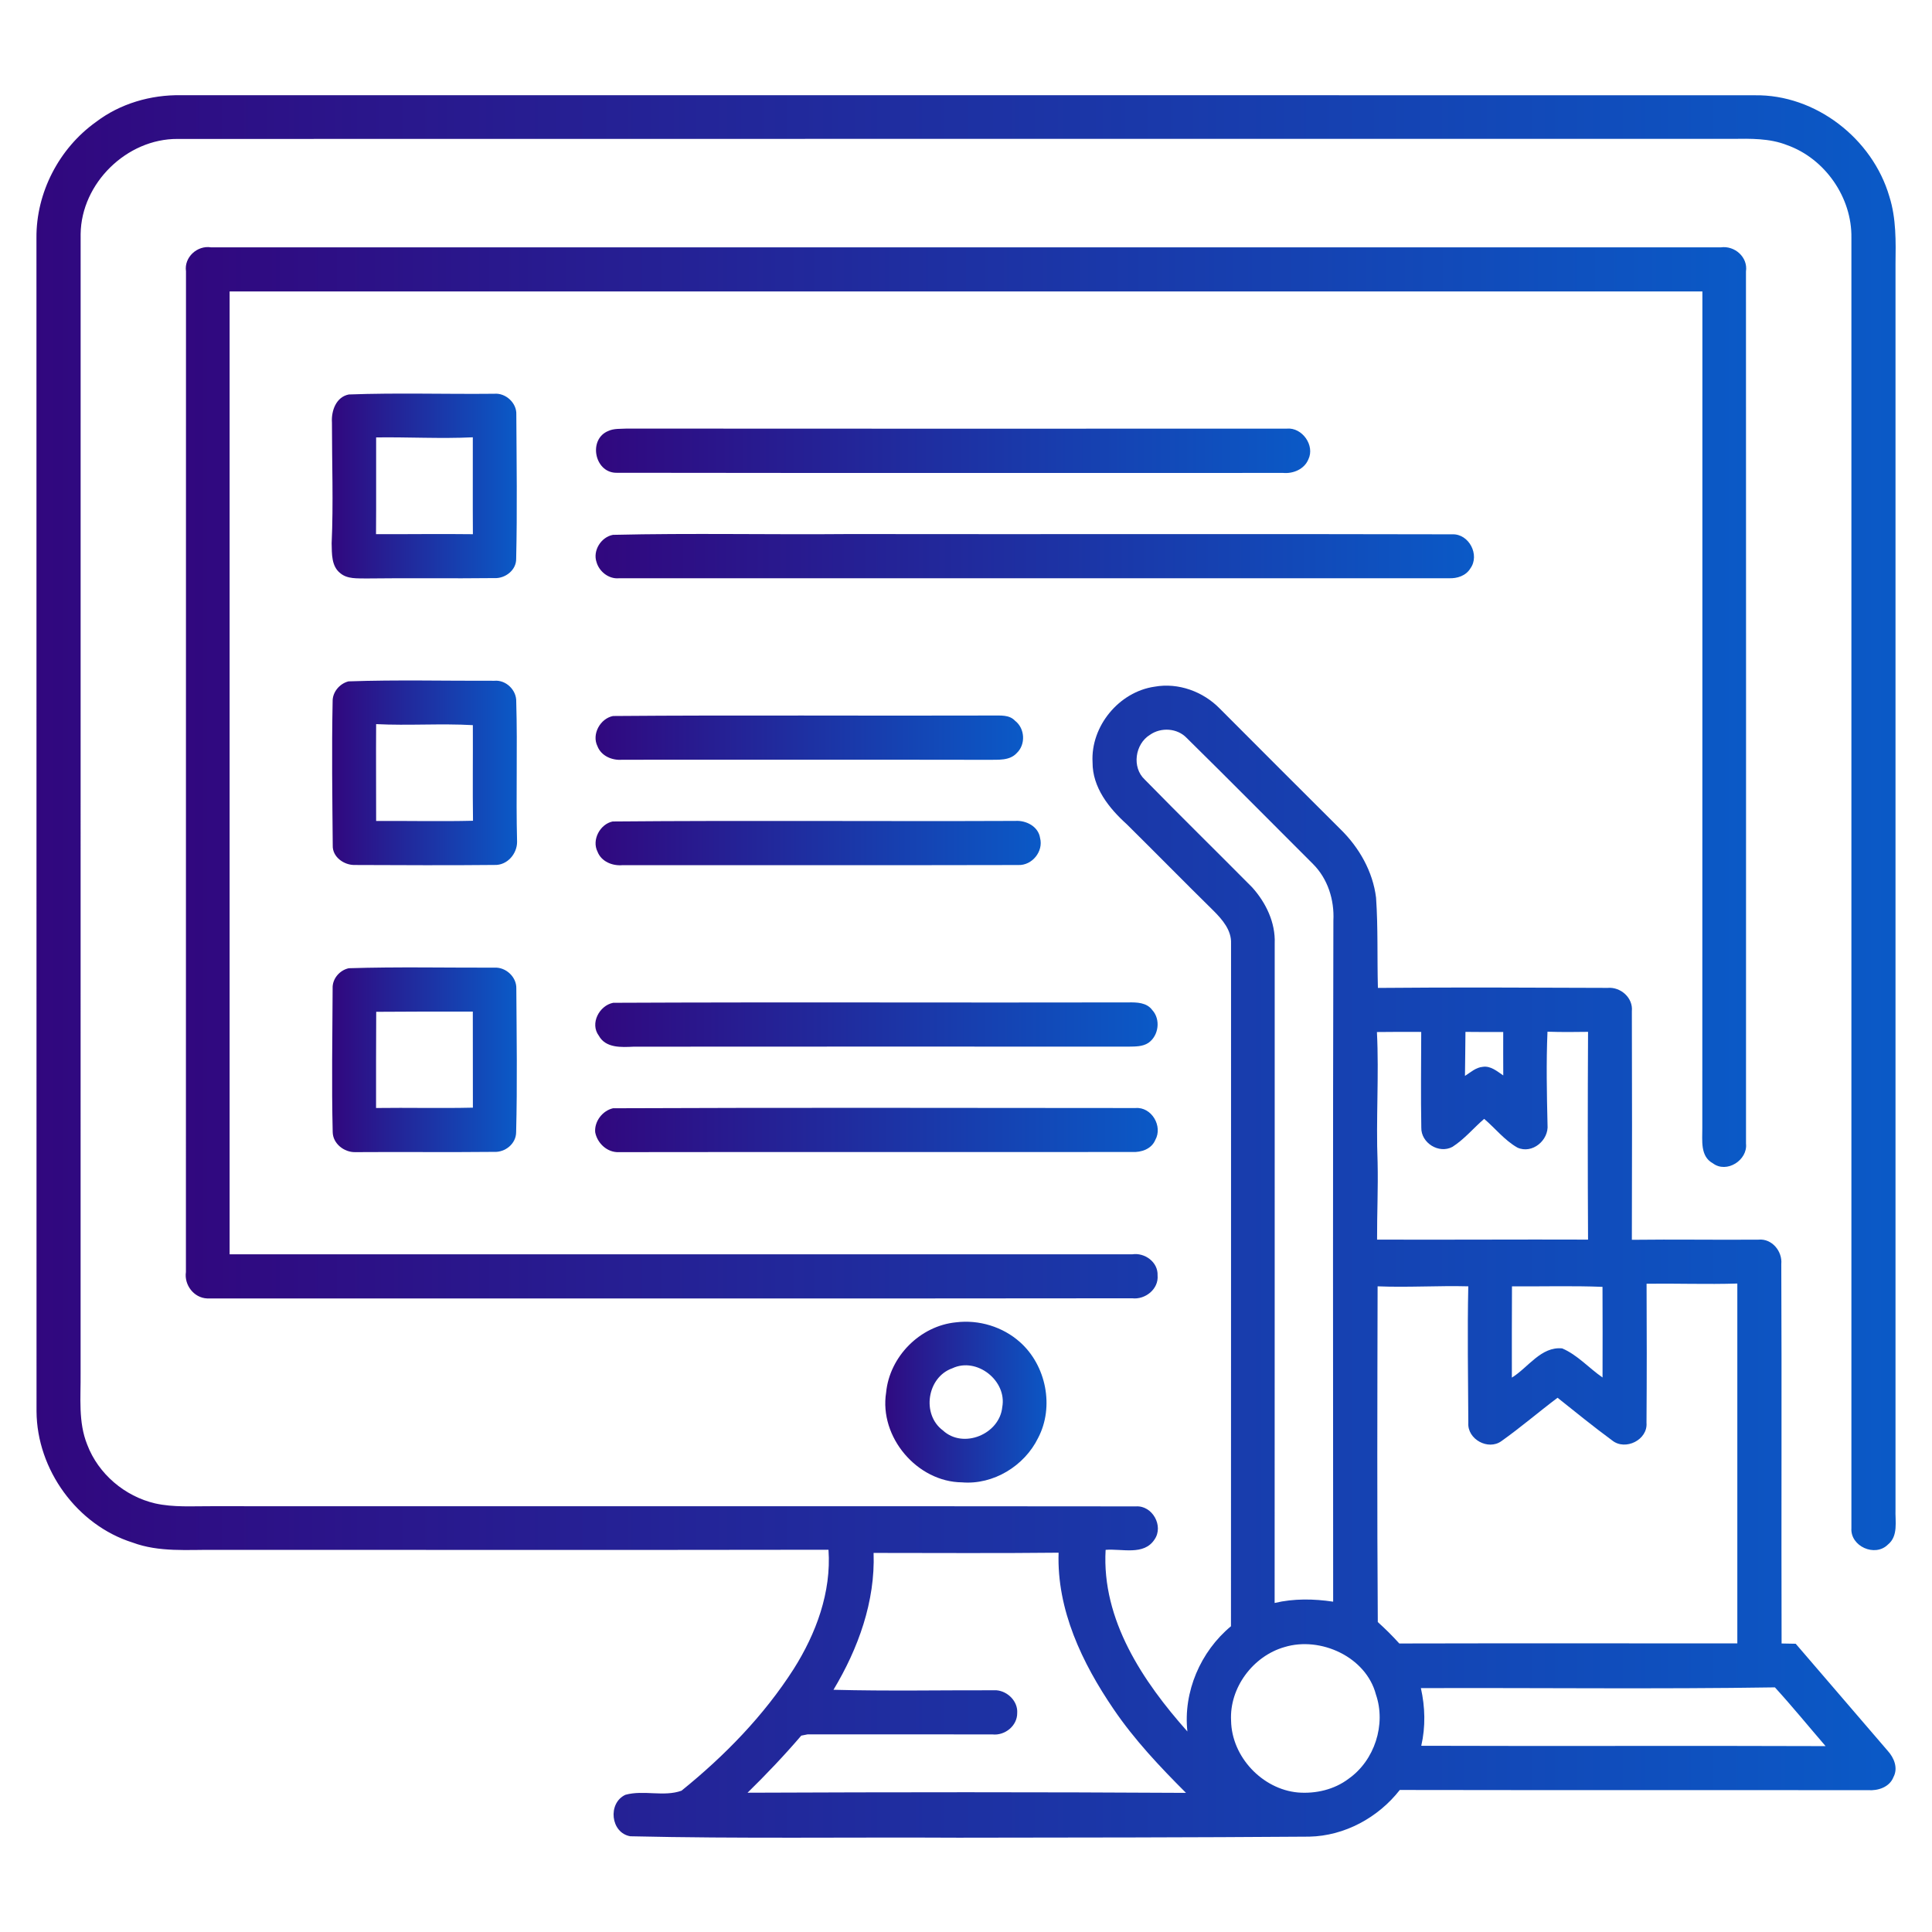 <svg xmlns="http://www.w3.org/2000/svg" width="512pt" height="512pt" viewBox="0 0 512 512"><defs><linearGradient id="Gradient-1" x1="0" y1="0" x2="100%" y2="0"><stop offset="0%" stop-color="#31077e"></stop><stop offset="100%" stop-color="#0a5ac7"></stop></linearGradient><style>      .cls-1 {        fill: url(#Gradient-1);        stroke: none;      }    </style></defs><g id="#010101ff"><path class="cls-1" opacity="1.00" d=" M 25.40 32.35 C 31.82 27.45 39.94 25.10 47.97 25.23 C 186.99 25.24 326.01 25.21 465.03 25.25 C 481.16 25.00 496.22 36.73 500.70 52.08 C 502.54 57.88 502.41 64.04 502.33 70.06 C 502.33 180.03 502.33 290.00 502.33 399.97 C 502.21 403.13 503.14 407.07 500.29 409.35 C 496.88 412.72 490.34 409.79 490.64 405.00 C 490.64 291.02 490.63 177.03 490.64 63.05 C 490.83 52.36 483.65 42.02 473.58 38.45 C 468.96 36.62 463.90 36.74 459.01 36.80 C 321.69 36.82 184.36 36.77 47.04 36.82 C 33.59 36.75 21.54 48.56 21.37 62.00 C 21.35 162.66 21.37 263.32 21.36 363.98 C 21.43 370.29 20.69 376.86 23.12 382.86 C 26.06 390.61 33.07 396.55 41.12 398.42 C 46.01 399.51 51.05 399.13 56.03 399.16 C 137.69 399.21 219.36 399.11 301.03 399.21 C 305.39 398.92 308.45 404.39 305.96 407.98 C 303.13 412.33 297.29 410.35 293.00 410.73 C 291.94 429.28 302.87 445.59 314.67 458.86 C 313.53 448.37 318.14 437.67 326.22 430.97 C 326.25 370.66 326.23 310.34 326.24 250.02 C 326.38 246.53 323.95 243.72 321.64 241.40 C 313.90 233.79 306.30 226.04 298.58 218.41 C 293.89 214.18 289.50 208.67 289.54 202.02 C 289.00 192.49 296.54 183.33 305.97 181.98 C 312.26 180.85 318.85 183.26 323.27 187.80 C 333.91 198.48 344.58 209.14 355.26 219.78 C 360.20 224.61 363.83 230.99 364.67 237.90 C 365.22 245.86 364.94 253.85 365.16 261.81 C 385.45 261.62 405.74 261.73 426.03 261.80 C 429.47 261.49 432.82 264.42 432.46 267.98 C 432.53 288.17 432.51 308.37 432.46 328.56 C 443.65 328.42 454.84 328.61 466.02 328.52 C 469.55 328.16 472.39 331.60 472.06 334.99 C 472.21 368.51 472.04 402.02 472.14 435.54 C 473.38 435.55 474.63 435.58 475.88 435.61 C 484.04 445.04 492.11 454.55 500.27 463.99 C 501.95 465.83 503.06 468.55 501.79 470.94 C 500.75 473.62 497.69 474.61 495.04 474.41 C 453.68 474.36 412.32 474.44 370.96 474.36 C 365.25 481.67 356.35 486.53 347.00 486.73 C 316.00 486.96 284.99 486.97 253.99 487.01 C 225.01 486.85 196.01 487.30 167.03 486.63 C 161.81 485.73 160.99 477.85 165.74 475.64 C 170.57 474.30 175.92 476.25 180.61 474.55 C 192.01 465.34 202.42 454.68 210.34 442.29 C 216.27 432.91 220.34 421.94 219.56 410.70 C 165.37 410.79 111.18 410.72 56.99 410.73 C 49.69 410.66 42.16 411.40 35.16 408.80 C 20.40 404.16 9.77 389.45 9.68 374.02 C 9.65 270.37 9.69 166.72 9.66 63.07 C 9.56 51.06 15.65 39.32 25.40 32.35 M 304.76 194.73 C 300.79 197.15 299.89 203.36 303.37 206.59 C 312.77 216.20 322.38 225.61 331.84 235.16 C 335.47 239.19 338.03 244.48 337.81 250.00 C 337.79 308.27 337.83 366.53 337.79 424.80 C 342.89 423.60 348.15 423.69 353.30 424.46 C 353.26 364.30 353.22 304.13 353.36 243.96 C 353.64 238.50 351.89 232.90 347.98 228.99 C 336.81 217.85 325.73 206.63 314.49 195.57 C 311.99 192.94 307.68 192.68 304.76 194.73 M 410.10 273.41 C 409.75 281.62 409.92 289.85 410.11 298.07 C 410.49 302.16 406.07 305.91 402.14 304.13 C 398.73 302.20 396.27 299.02 393.32 296.51 C 390.49 298.95 388.07 301.91 384.91 303.93 C 381.32 305.86 376.57 302.88 376.66 298.84 C 376.51 290.39 376.62 281.92 376.64 273.47 C 372.73 273.45 368.81 273.45 364.90 273.50 C 365.48 285.01 364.62 296.53 365.08 308.05 C 365.24 314.87 364.91 321.68 364.94 328.51 C 383.58 328.58 402.21 328.44 420.85 328.51 C 420.75 310.15 420.75 291.80 420.85 273.45 C 417.26 273.51 413.68 273.53 410.10 273.41 M 388.23 285.13 C 389.72 284.18 391.12 282.87 392.97 282.72 C 395.06 282.41 396.76 283.92 398.38 285.00 C 398.34 281.16 398.38 277.32 398.37 273.49 C 395.03 273.50 391.69 273.50 388.36 273.46 C 388.31 277.35 388.30 281.24 388.23 285.13 M 436.36 340.20 C 436.42 352.48 436.43 364.77 436.34 377.05 C 436.71 381.57 430.76 384.52 427.28 381.76 C 422.34 378.12 417.57 374.25 412.77 370.42 C 407.76 374.19 403.00 378.29 397.88 381.92 C 394.37 384.45 388.83 381.41 389.12 377.08 C 389.06 365.02 388.85 352.95 389.11 340.89 C 381.10 340.68 373.08 341.22 365.08 340.89 C 365.01 370.55 364.92 400.20 365.13 429.86 C 367.12 431.65 369.03 433.55 370.83 435.54 C 400.69 435.47 430.55 435.51 460.41 435.52 C 460.41 403.73 460.41 371.94 460.41 340.15 C 452.40 340.40 444.38 340.10 436.36 340.20 M 400.69 340.89 C 400.66 348.95 400.64 357.01 400.66 365.08 C 404.98 362.42 408.40 356.78 414.00 357.34 C 418.06 359.07 421.08 362.56 424.69 365.05 C 424.73 357.04 424.70 349.04 424.68 341.03 C 416.69 340.71 408.68 340.96 400.69 340.89 M 231.51 411.54 C 231.97 424.42 227.43 436.91 220.88 447.81 C 235.27 448.19 249.67 447.90 264.06 447.94 C 267.06 448.18 269.79 450.88 269.57 453.99 C 269.59 457.38 266.29 460.00 263.01 459.64 C 246.69 459.61 230.37 459.63 214.05 459.62 C 213.62 459.70 212.77 459.87 212.34 459.96 C 207.84 465.22 203.06 470.24 198.11 475.09 C 236.84 474.93 275.57 474.90 314.30 475.13 C 307.37 468.20 300.61 461.04 295.10 452.92 C 286.78 440.71 280.03 426.60 280.54 411.48 C 264.20 411.66 247.85 411.54 231.51 411.54 M 340.41 436.49 C 332.06 438.87 325.77 447.29 326.25 456.02 C 326.41 465.56 334.51 474.18 344.00 475.03 C 348.68 475.40 353.62 474.26 357.39 471.39 C 364.28 466.55 367.37 457.00 364.63 449.05 C 362.01 439.07 349.93 433.59 340.41 436.49 M 376.55 447.37 C 377.68 452.39 377.81 457.61 376.65 462.65 C 412.37 462.78 448.08 462.60 483.80 462.74 C 479.32 457.55 474.99 452.23 470.37 447.17 C 439.10 447.66 407.82 447.26 376.55 447.37 Z"></path><path class="cls-1" opacity="1.00" d=" M 49.29 71.90 C 48.74 68.17 52.30 64.95 55.94 65.55 C 189.30 65.55 322.67 65.54 456.03 65.55 C 459.70 65.03 463.27 68.15 462.70 71.95 C 462.74 148.99 462.72 226.03 462.71 303.08 C 463.19 307.45 457.58 311.05 453.93 308.29 C 450.51 306.44 451.16 302.18 451.13 298.94 C 451.18 225.04 451.12 151.14 451.15 77.24 C 321.05 77.25 190.95 77.26 60.85 77.24 C 60.86 162.29 60.85 247.35 60.85 332.40 C 140.57 332.41 220.30 332.39 300.02 332.41 C 303.34 331.88 306.92 334.46 306.77 337.97 C 307.11 341.61 303.50 344.48 300.02 344.06 C 218.32 344.16 136.60 344.08 54.90 344.10 C 51.37 343.96 48.77 340.51 49.27 337.09 C 49.30 248.69 49.26 160.29 49.29 71.90 Z"></path><path class="cls-1" opacity="1.00" d=" M 92.43 104.54 C 105.26 104.06 118.14 104.49 130.98 104.35 C 134.00 104.08 136.97 106.78 136.83 109.85 C 136.90 122.58 137.09 135.32 136.79 148.05 C 136.86 151.07 133.90 153.36 131.01 153.20 C 119.68 153.34 108.35 153.15 97.02 153.30 C 94.71 153.24 92.07 153.50 90.18 151.90 C 87.79 150.04 87.96 146.71 87.89 143.99 C 88.37 133.33 87.96 122.65 87.97 111.99 C 87.76 108.91 89.04 105.21 92.43 104.54 M 99.68 115.92 C 99.65 124.47 99.72 133.02 99.65 141.56 C 108.21 141.59 116.77 141.46 125.32 141.57 C 125.26 133.01 125.32 124.45 125.30 115.89 C 116.76 116.30 108.22 115.80 99.68 115.92 Z"></path><path class="cls-1" opacity="1.00" d=" M 161.21 114.21 C 162.72 113.51 164.45 113.68 166.07 113.58 C 224.39 113.63 282.71 113.61 341.03 113.59 C 345.09 113.21 348.54 118.07 346.72 121.76 C 345.64 124.35 342.72 125.57 340.05 125.33 C 281.07 125.32 222.09 125.38 163.12 125.29 C 157.47 125.04 155.89 116.35 161.21 114.21 Z"></path><path class="cls-1" opacity="1.00" d=" M 162.44 141.74 C 183.26 141.25 204.12 141.72 224.95 141.53 C 278.26 141.61 331.57 141.46 384.88 141.60 C 389.30 141.43 392.24 147.08 389.66 150.64 C 388.49 152.59 386.15 153.34 383.98 153.24 C 310.64 153.26 237.31 153.24 163.97 153.25 C 161.32 153.47 158.80 151.48 158.09 148.98 C 157.03 145.92 159.31 142.31 162.44 141.74 Z"></path><path class="cls-1" opacity="1.00" d=" M 92.36 180.57 C 105.23 180.12 118.15 180.46 131.03 180.41 C 134.10 180.14 136.91 182.89 136.81 185.95 C 137.17 198.32 136.71 210.69 137.03 223.06 C 137.06 226.28 134.40 229.35 131.07 229.22 C 118.73 229.35 106.38 229.27 94.04 229.23 C 91.18 229.30 88.07 227.12 88.18 224.05 C 88.07 211.33 87.89 198.61 88.15 185.89 C 88.09 183.42 90.01 181.15 92.36 180.57 M 99.68 191.90 C 99.62 200.46 99.69 209.02 99.68 217.57 C 108.24 217.51 116.79 217.72 125.35 217.51 C 125.23 209.06 125.35 200.61 125.31 192.17 C 116.77 191.69 108.22 192.33 99.68 191.90 Z"></path><path class="cls-1" opacity="1.00" d=" M 162.46 189.75 C 195.99 189.48 229.54 189.73 263.08 189.62 C 265.11 189.65 267.46 189.36 269.00 191.01 C 271.63 193.04 271.87 197.28 269.45 199.57 C 267.53 201.66 264.51 201.30 261.96 201.36 C 229.60 201.30 197.23 201.35 164.87 201.34 C 162.22 201.56 159.33 200.35 158.33 197.75 C 156.75 194.57 159.09 190.40 162.46 189.75 Z"></path><path class="cls-1" opacity="1.00" d=" M 162.36 217.70 C 197.93 217.39 233.51 217.70 269.08 217.55 C 271.94 217.37 275.18 219.02 275.63 222.08 C 276.57 225.63 273.52 229.38 269.87 229.24 C 234.90 229.33 199.92 229.24 164.94 229.28 C 162.29 229.51 159.36 228.33 158.35 225.71 C 156.76 222.58 159.03 218.38 162.36 217.70 Z"></path><path class="cls-1" opacity="1.00" d=" M 92.44 256.59 C 105.29 256.19 118.18 256.47 131.04 256.44 C 134.05 256.26 136.92 258.91 136.83 261.96 C 136.91 274.65 137.11 287.35 136.78 300.05 C 136.77 303.12 133.86 305.44 130.89 305.26 C 118.64 305.39 106.38 305.24 94.13 305.33 C 91.20 305.39 88.23 303.08 88.17 300.04 C 87.86 287.34 88.10 274.64 88.15 261.94 C 88.03 259.40 90.01 257.10 92.44 256.59 M 99.70 268.14 C 99.65 276.64 99.66 285.13 99.66 293.63 C 108.21 293.51 116.77 293.74 125.32 293.54 C 125.31 285.05 125.29 276.57 125.30 268.09 C 116.77 268.05 108.24 268.09 99.70 268.14 Z"></path><path class="cls-1" opacity="1.00" d=" M 162.50 265.75 C 208.01 265.54 253.54 265.75 299.05 265.65 C 301.27 265.61 303.88 265.67 305.34 267.65 C 307.64 270.12 307.09 274.46 304.34 276.37 C 302.77 277.41 300.82 277.33 299.02 277.37 C 255.33 277.36 211.65 277.34 167.96 277.38 C 164.72 277.53 160.53 277.81 158.70 274.48 C 156.28 271.26 158.81 266.47 162.50 265.75 Z"></path><path class="cls-1" opacity="1.00" d=" M 162.46 293.70 C 208.60 293.50 254.76 293.62 300.91 293.64 C 305.18 293.28 308.22 298.46 306.16 302.11 C 305.14 304.52 302.46 305.42 300.02 305.29 C 254.68 305.34 209.33 305.26 163.99 305.33 C 160.93 305.46 158.27 302.97 157.73 300.04 C 157.49 297.18 159.68 294.33 162.46 293.70 Z"></path><path class="cls-1" opacity="1.00" d=" M 253.35 350.43 C 259.41 349.68 265.75 351.60 270.31 355.68 C 277.24 361.84 279.45 372.81 275.11 381.07 C 271.49 388.49 263.25 393.54 254.94 392.84 C 243.03 392.73 232.96 380.81 234.83 369.04 C 235.74 359.52 243.81 351.36 253.35 350.43 M 252.38 362.61 C 245.67 364.97 244.17 374.83 249.88 379.08 C 255.28 384.07 264.90 380.08 265.61 372.90 C 266.91 365.91 258.86 359.54 252.38 362.61 Z"></path></g></svg>